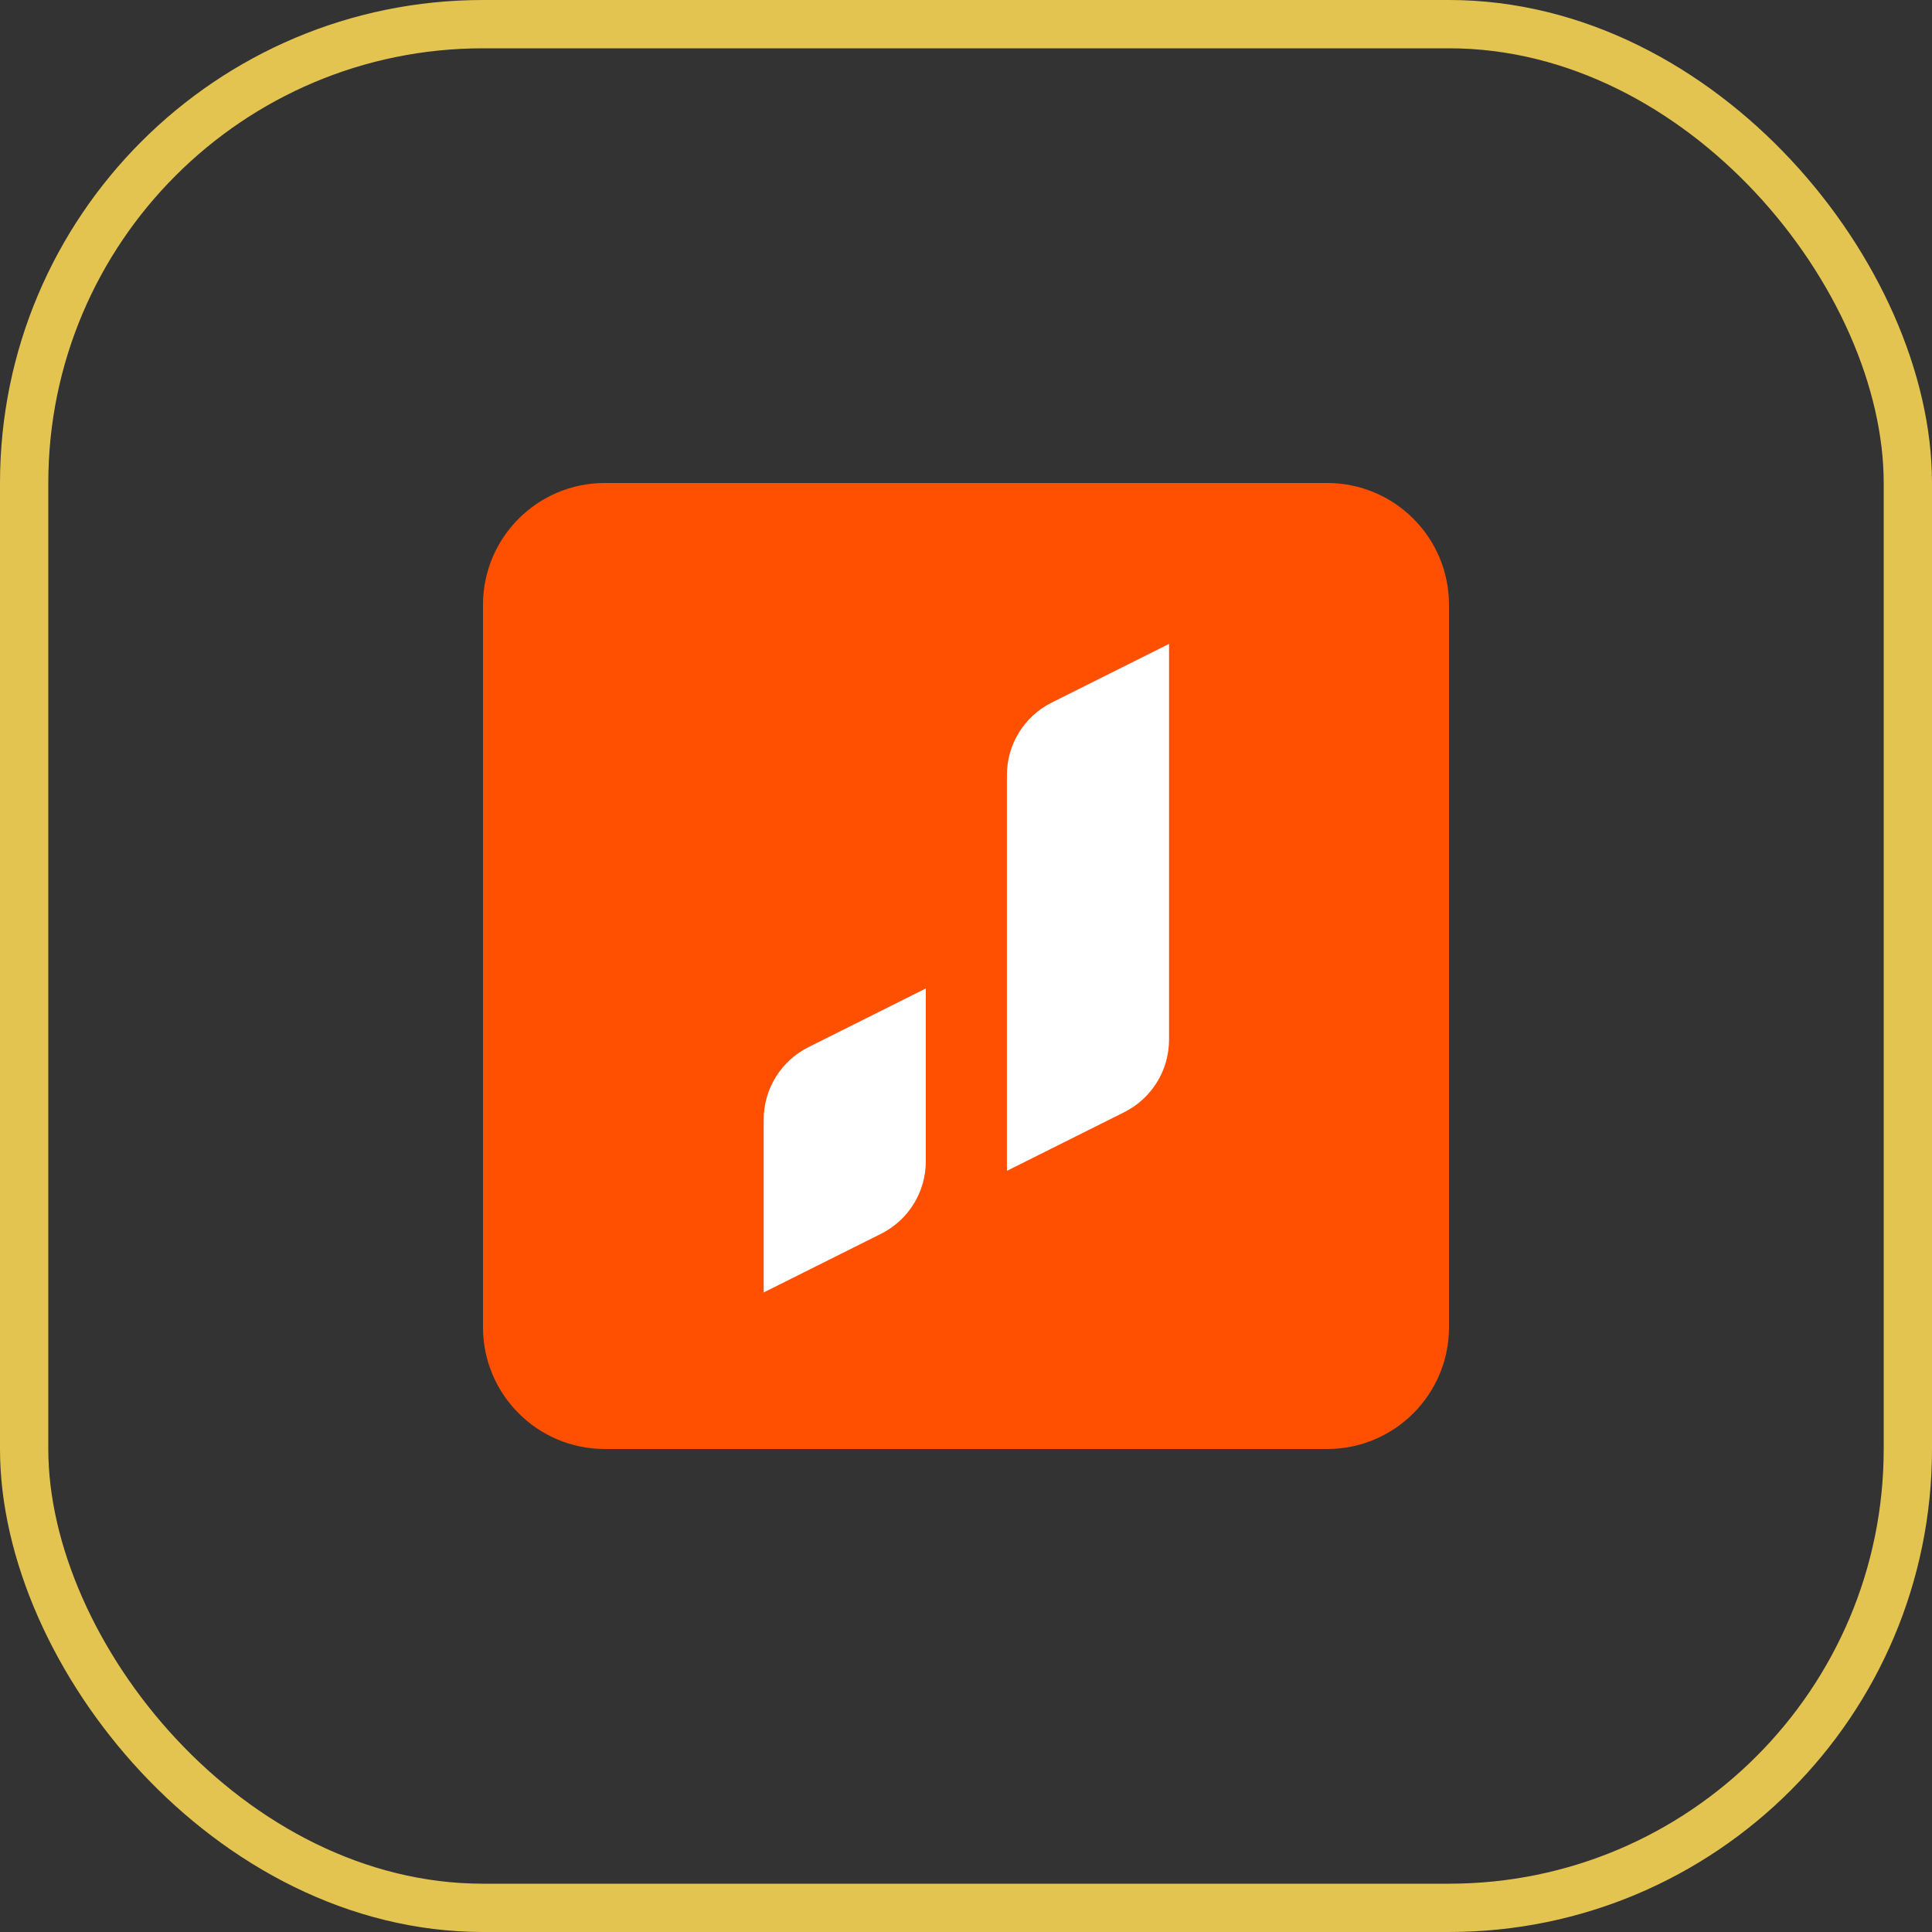 <svg width="40" height="40" viewBox="0 0 40 40" fill="none" xmlns="http://www.w3.org/2000/svg">
<rect x="0" y="0" width="40" height="40" fill="#333333" stroke="none"/>
<rect x="0.5" y="0.5" width="39" height="39" rx="9.5" stroke="#E4C450"/>
<path d="M27.479 10H12.521C11.129 10 10 11.129 10 12.521V27.479C10 28.871 11.129 30 12.521 30H27.479C28.871 30 30 28.871 30 27.479V12.521C30 11.129 28.871 10 27.479 10Z" fill="#FE5000"/>
<path fill-rule="evenodd" clip-rule="evenodd" d="M24.204 13.331L21.774 14.546C21.206 14.83 20.847 15.411 20.847 16.047V24.241L23.276 23.027C23.844 22.742 24.204 22.161 24.204 21.526V13.331Z" fill="white"/>
<path fill-rule="evenodd" clip-rule="evenodd" d="M19.168 20.465L16.739 21.68C16.17 21.964 15.811 22.545 15.811 23.181V26.759L18.24 25.545C18.809 25.26 19.168 24.679 19.168 24.043V20.465Z" fill="white"/>
</svg>
